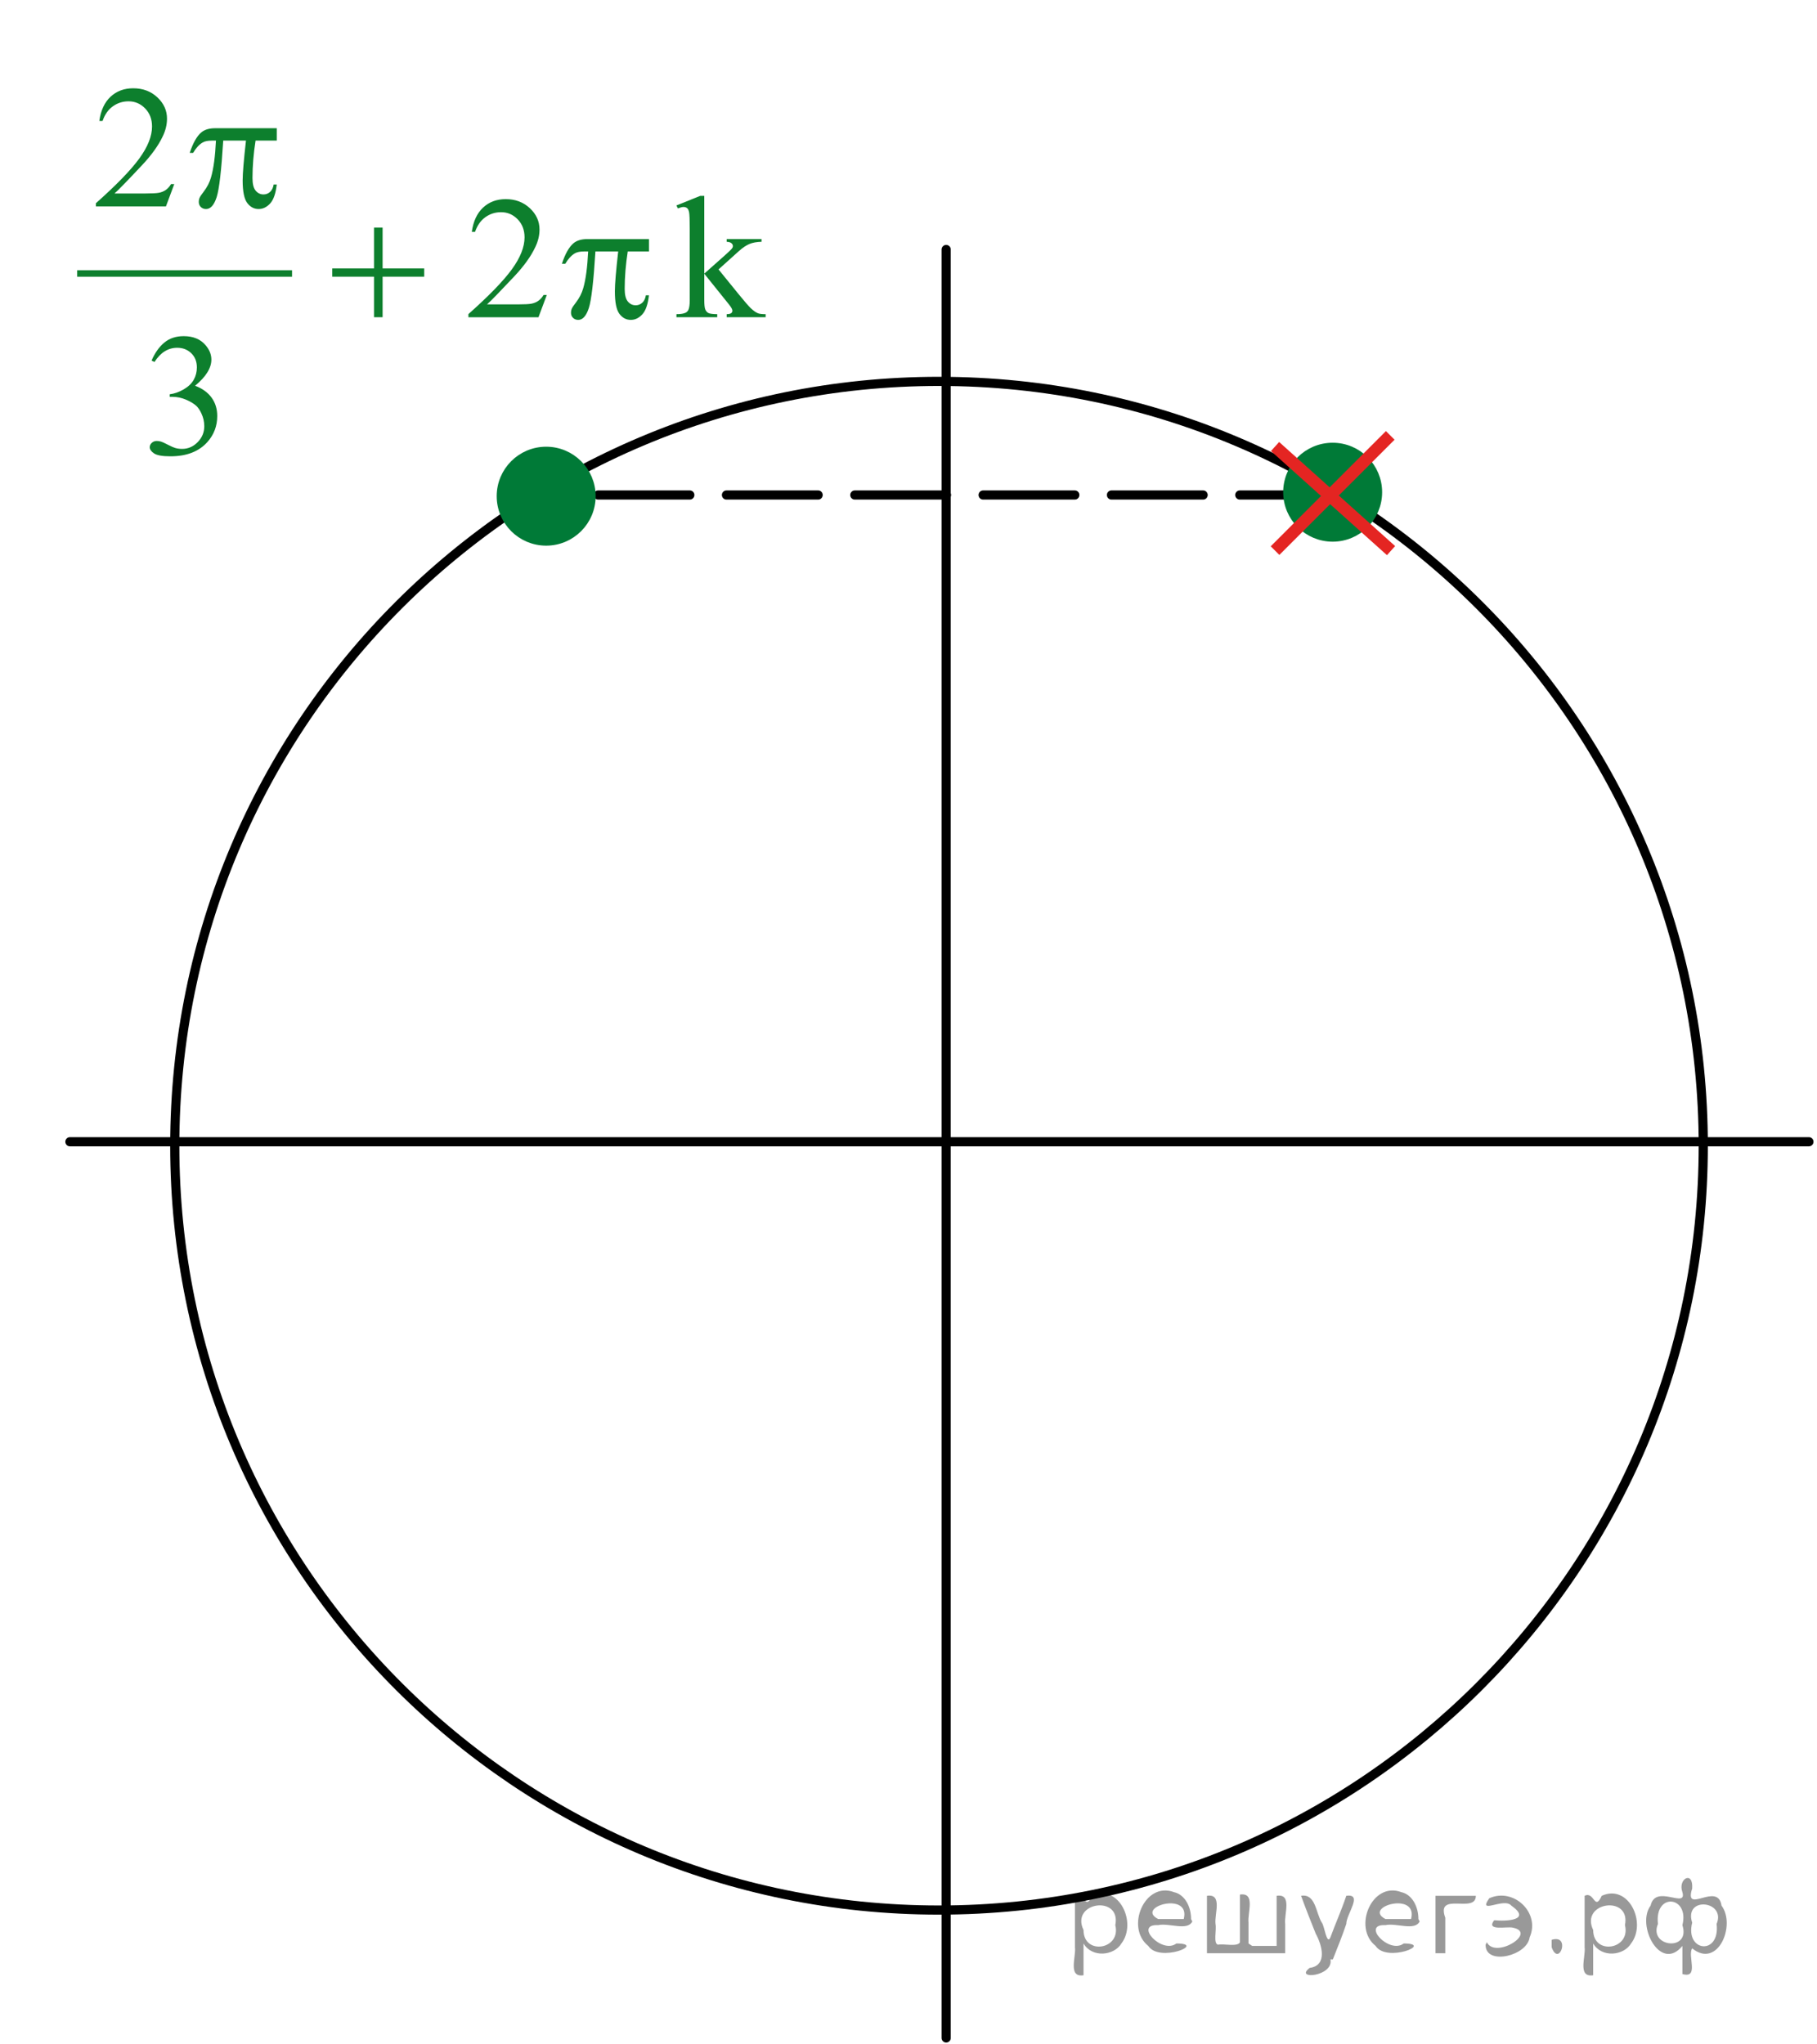 <?xml version="1.0" encoding="utf-8"?>
<!-- Generator: Adobe Illustrator 16.0.0, SVG Export Plug-In . SVG Version: 6.00 Build 0)  -->
<!DOCTYPE svg PUBLIC "-//W3C//DTD SVG 1.1//EN" "http://www.w3.org/Graphics/SVG/1.1/DTD/svg11.dtd">
<svg version="1.1" id="Слой_1" xmlns="http://www.w3.org/2000/svg" xmlns:xlink="http://www.w3.org/1999/xlink" x="0px" y="0px"
	 width="148.667px" height="167.233px" viewBox="-17.154 -19.297 148.667 167.233"
	 enable-background="new -17.154 -19.297 148.667 167.233" xml:space="preserve">
<g>
	<g>
		<defs>
			<rect id="SVGID_1_" x="-17.154" y="-19.297" width="148.667" height="167.233"/>
		</defs>
		<clipPath id="SVGID_2_">
			<use xlink:href="#SVGID_1_"  overflow="visible"/>
		</clipPath>
	</g>
</g>
<line fill="none" stroke="#000000" stroke-width="0.75" stroke-linecap="round" stroke-linejoin="round" stroke-miterlimit="8" stroke-dasharray="7.5,3" x1="91.786" y1="21.199" x2="28.021" y2="21.199"/>
<path fill="none" stroke="#000000" stroke-width="0.75" stroke-linecap="round" stroke-linejoin="round" stroke-miterlimit="8" d="
	M59.676,11.904c-34.535,0-62.53,27.995-62.53,62.532c0,34.535,27.995,62.529,62.53,62.529c34.536,0,62.531-27.993,62.531-62.529
	C122.207,39.898,94.213,11.904,59.676,11.904L59.676,11.904z"/>
<line fill="none" stroke="#000000" stroke-width="0.75" stroke-linecap="round" stroke-linejoin="round" stroke-miterlimit="8" x1="60.261" y1="1.114" x2="60.261" y2="147.429"/>
<line fill="none" stroke="#000000" stroke-width="0.75" stroke-linecap="round" stroke-linejoin="round" stroke-miterlimit="8" x1="-11.434" y1="74.11" x2="130.851" y2="74.11"/>
<path fill="#007A37" d="M91.884,17.299c-2.03,0-3.673,1.644-3.673,3.673s1.644,3.671,3.673,3.671c2.027,0,3.673-1.644,3.673-3.671
	C95.558,18.943,93.911,17.299,91.884,17.299L91.884,17.299z"/>
<path fill="none" stroke="#007A37" stroke-width="0.75" stroke-linecap="round" stroke-linejoin="round" stroke-miterlimit="8" d="
	M91.884,17.299c-2.03,0-3.673,1.644-3.673,3.673s1.644,3.671,3.673,3.671c2.027,0,3.673-1.644,3.673-3.671
	C95.558,18.943,93.911,17.299,91.884,17.299L91.884,17.299z"/>
<line fill="none" stroke="#E42522" stroke-linejoin="round" stroke-miterlimit="8" x1="96.596" y1="16.324" x2="87.171" y2="25.749"/>
<line fill="none" stroke="#E42522" stroke-linejoin="round" stroke-miterlimit="8" x1="87.171" y1="17.234" x2="96.661" y2="25.749"/>
<path fill="#007A37" d="M27.534,17.624c-2.029,0-3.673,1.644-3.673,3.672c0,2.029,1.644,3.672,3.673,3.672
	c2.028,0,3.672-1.644,3.672-3.672C31.206,19.268,29.562,17.624,27.534,17.624L27.534,17.624z"/>
<path fill="none" stroke="#007A37" stroke-width="0.75" stroke-linecap="round" stroke-linejoin="round" stroke-miterlimit="8" d="
	M27.534,17.624c-2.029,0-3.673,1.644-3.673,3.672c0,2.029,1.644,3.672,3.673,3.672c2.028,0,3.672-1.644,3.672-3.672
	C31.206,19.268,29.562,17.624,27.534,17.624L27.534,17.624z"/>
<g>
	<g>
		<defs>
			<rect id="SVGID_3_" x="-13.241" y="-16.748" width="61.36" height="37.7"/>
		</defs>
		<clipPath id="SVGID_4_">
			<use xlink:href="#SVGID_3_"  overflow="visible"/>
		</clipPath>
		
			<line clip-path="url(#SVGID_4_)" fill="none" stroke="#0D7F2D" stroke-width="0.531" stroke-linecap="square" stroke-miterlimit="10" x1="-10.573" y1="3.076" x2="6.476" y2="3.076"/>
	</g>
	<g>
		<defs>
			<rect id="SVGID_5_" x="-13.241" y="-16.748" width="61.36" height="37.7"/>
		</defs>
		<clipPath id="SVGID_6_">
			<use xlink:href="#SVGID_5_"  overflow="visible"/>
		</clipPath>
		<g clip-path="url(#SVGID_6_)">
			<path fill="#0D7F2D" d="M-2.896-4.236l-0.68,1.823h-5.731v-0.259c1.686-1.498,2.873-2.723,3.56-3.672
				c0.688-0.949,1.032-1.817,1.032-2.604c0-0.601-0.189-1.093-0.566-1.48s-0.828-0.58-1.354-0.58c-0.479,0-0.906,0.137-1.286,0.409
				c-0.381,0.273-0.661,0.672-0.841,1.197h-0.266c0.12-0.862,0.427-1.522,0.92-1.983c0.494-0.459,1.111-0.69,1.853-0.69
				c0.788,0,1.446,0.246,1.973,0.739c0.528,0.493,0.792,1.075,0.792,1.746c0,0.48-0.114,0.959-0.344,1.438
				C-4.188-7.4-4.76-6.601-5.554-5.76c-1.189,1.267-1.932,2.03-2.228,2.291h2.537c0.515,0,0.877-0.018,1.085-0.056
				c0.207-0.037,0.395-0.113,0.562-0.226c0.168-0.114,0.314-0.275,0.437-0.486L-2.896-4.236L-2.896-4.236z"/>
		</g>
	</g>
	<g>
		<defs>
			<rect id="SVGID_7_" x="-13.241" y="-16.748" width="61.36" height="37.7"/>
		</defs>
		<clipPath id="SVGID_8_">
			<use xlink:href="#SVGID_7_"  overflow="visible"/>
		</clipPath>
		<g clip-path="url(#SVGID_8_)">
			<path fill="#0D7F2D" d="M27.585,4.835l-0.681,1.822h-5.732V6.399c1.686-1.499,2.873-2.724,3.561-3.672
				c0.688-0.95,1.032-1.818,1.032-2.604c0-0.601-0.189-1.093-0.566-1.481c-0.378-0.386-0.83-0.579-1.354-0.579
				c-0.479,0-0.906,0.136-1.286,0.408c-0.379,0.271-0.66,0.671-0.843,1.197H21.45c0.121-0.862,0.427-1.522,0.92-1.982
				c0.495-0.461,1.112-0.692,1.854-0.692c0.787,0,1.445,0.248,1.973,0.74c0.528,0.493,0.792,1.075,0.792,1.746
				c0,0.48-0.114,0.959-0.345,1.437c-0.353,0.754-0.927,1.553-1.719,2.396c-1.19,1.266-1.933,2.029-2.229,2.291h2.537
				c0.517,0,0.877-0.018,1.085-0.056c0.208-0.038,0.396-0.113,0.563-0.226c0.167-0.114,0.313-0.275,0.437-0.486L27.585,4.835
				L27.585,4.835z"/>
			<path fill="#0D7F2D" d="M40.469-3.272v6.361l1.668-1.481c0.354-0.317,0.56-0.516,0.617-0.601
				c0.037-0.056,0.057-0.112,0.057-0.167c0-0.094-0.04-0.173-0.118-0.24c-0.08-0.069-0.209-0.107-0.391-0.117V0.26h2.852v0.223
				c-0.391,0.01-0.717,0.069-0.978,0.175c-0.26,0.107-0.546,0.297-0.857,0.571l-1.684,1.516l1.684,2.073
				c0.468,0.573,0.785,0.937,0.947,1.091c0.229,0.218,0.43,0.359,0.602,0.425c0.119,0.047,0.328,0.071,0.622,0.071v0.25h-3.188
				v-0.25c0.182-0.003,0.305-0.032,0.37-0.081c0.063-0.049,0.097-0.118,0.097-0.207c0-0.108-0.095-0.279-0.286-0.515l-2.014-2.506
				v2.123c0,0.416,0.029,0.687,0.089,0.816s0.145,0.224,0.255,0.279c0.11,0.056,0.348,0.086,0.716,0.091v0.25h-3.337v-0.25
				c0.333,0,0.584-0.039,0.751-0.118c0.1-0.052,0.178-0.131,0.229-0.239c0.071-0.154,0.108-0.419,0.108-0.796V-0.57
				c0-0.74-0.018-1.192-0.051-1.357c-0.033-0.165-0.089-0.279-0.164-0.342c-0.078-0.063-0.178-0.095-0.301-0.095
				c-0.101,0-0.251,0.04-0.451,0.118l-0.122-0.244l1.949-0.783H40.469z"/>
		</g>
	</g>
	<g>
		<defs>
			<rect id="SVGID_9_" x="-13.241" y="-16.748" width="61.36" height="37.7"/>
		</defs>
		<clipPath id="SVGID_10_">
			<use xlink:href="#SVGID_9_"  overflow="visible"/>
		</clipPath>
		<g clip-path="url(#SVGID_10_)">
			<path fill="#0D7F2D" d="M-4.753,10.202c0.277-0.639,0.626-1.13,1.049-1.477c0.423-0.348,0.95-0.521,1.579-0.521
				c0.78,0,1.376,0.248,1.792,0.74c0.316,0.367,0.474,0.76,0.474,1.179c0,0.689-0.444,1.402-1.333,2.138
				c0.597,0.227,1.05,0.553,1.354,0.978c0.306,0.424,0.459,0.921,0.459,1.494c0,0.819-0.268,1.528-0.802,2.129
				c-0.698,0.782-1.706,1.172-3.03,1.172c-0.654,0-1.1-0.079-1.337-0.237c-0.236-0.159-0.354-0.328-0.354-0.509
				c0-0.136,0.056-0.254,0.167-0.356c0.112-0.103,0.248-0.154,0.406-0.154c0.119,0,0.241,0.019,0.364,0.056
				c0.083,0.024,0.265,0.108,0.552,0.255s0.485,0.233,0.594,0.262c0.178,0.052,0.366,0.076,0.567,0.076
				c0.487,0,0.912-0.184,1.271-0.551c0.36-0.367,0.542-0.804,0.542-1.305c0-0.368-0.083-0.726-0.25-1.075
				c-0.126-0.261-0.262-0.458-0.409-0.594c-0.206-0.185-0.487-0.354-0.844-0.505c-0.358-0.152-0.725-0.228-1.097-0.228h-0.229V12.96
				c0.378-0.047,0.757-0.18,1.136-0.398s0.655-0.481,0.828-0.789c0.174-0.307,0.258-0.645,0.258-1.013
				c0-0.479-0.154-0.867-0.461-1.162c-0.309-0.297-0.692-0.443-1.15-0.443c-0.74,0-1.358,0.386-1.856,1.159L-4.753,10.202z"/>
		</g>
	</g>
	<g>
		<defs>
			<rect id="SVGID_11_" x="-13.241" y="-16.748" width="61.36" height="37.7"/>
		</defs>
		<clipPath id="SVGID_12_">
			<use xlink:href="#SVGID_11_"  overflow="visible"/>
		</clipPath>
		<g clip-path="url(#SVGID_12_)">
			<path fill="#0D7F2D" d="M5.49-8.809v1.013H3.757C3.589-6.731,3.505-5.709,3.505-4.731c0,0.48,0.086,0.823,0.258,1.03
				S4.149-3.39,4.408-3.39c0.206,0,0.383-0.07,0.537-0.209c0.153-0.14,0.25-0.342,0.293-0.607H5.49
				C5.407-3.472,5.228-2.952,4.949-2.649C4.67-2.347,4.355-2.196,4.006-2.196c-0.372,0-0.683-0.165-0.932-0.495
				C2.826-3.021,2.7-3.639,2.7-4.541c0-0.569,0.091-1.653,0.271-3.254H1.11C0.961-5.356,0.782-3.813,0.572-3.166
				C0.361-2.518,0.073-2.195-0.296-2.195c-0.171,0-0.313-0.056-0.427-0.167C-0.835-2.474-0.89-2.614-0.89-2.781
				c0-0.121,0.019-0.226,0.057-0.315c0.053-0.121,0.165-0.291,0.336-0.509c0.292-0.377,0.494-0.771,0.611-1.187
				C0.319-5.499,0.453-6.5,0.515-7.795H0.188c-0.351,0-0.609,0.056-0.782,0.168C-0.871-7.459-1.123-7.18-1.353-6.789h-0.279
				c0.268-0.806,0.58-1.361,0.939-1.669c0.272-0.232,0.654-0.349,1.146-0.349H5.49V-8.809z"/>
		</g>
	</g>
	<g>
		<defs>
			<rect id="SVGID_13_" x="-13.241" y="-16.748" width="61.36" height="37.7"/>
		</defs>
		<clipPath id="SVGID_14_">
			<use xlink:href="#SVGID_13_"  overflow="visible"/>
		</clipPath>
		<g clip-path="url(#SVGID_14_)">
			<path fill="#0D7F2D" d="M13.448-0.675h0.703v3.338h3.404v0.676h-3.404v3.316h-0.703V3.339h-3.417V2.663h3.417V-0.675z"/>
			<path fill="#0D7F2D" d="M35.943,0.26v1.013h-1.734c-0.167,1.066-0.251,2.088-0.251,3.066c0,0.479,0.086,0.822,0.257,1.029
				c0.171,0.206,0.386,0.31,0.645,0.31c0.206,0,0.383-0.07,0.537-0.209c0.154-0.139,0.251-0.342,0.293-0.607h0.251
				c-0.083,0.736-0.261,1.254-0.541,1.558s-0.594,0.453-0.942,0.453c-0.374,0-0.685-0.165-0.933-0.495
				c-0.248-0.33-0.37-0.947-0.37-1.851c0-0.567,0.09-1.651,0.271-3.253h-1.863c-0.149,2.438-0.328,3.982-0.539,4.628
				c-0.21,0.647-0.499,0.971-0.867,0.971c-0.171,0-0.313-0.056-0.426-0.167c-0.113-0.112-0.167-0.25-0.167-0.417
				c0-0.122,0.02-0.228,0.057-0.315c0.053-0.121,0.165-0.292,0.337-0.51c0.291-0.377,0.494-0.772,0.609-1.187
				c0.206-0.708,0.339-1.708,0.401-3.002h-0.329c-0.349,0-0.609,0.056-0.781,0.167c-0.276,0.167-0.53,0.447-0.759,0.839h-0.279
				c0.267-0.806,0.579-1.362,0.938-1.669c0.271-0.233,0.654-0.35,1.146-0.35H35.943z"/>
		</g>
	</g>
</g>
<g style="stroke:none;fill:#000;fill-opacity:0.4" > <path d="m 71.5,139.8 c 0,0.8 0,1.6 0,2.5 -1.3,0.2 -0.6,-1.5 -0.7,-2.3 0,-1.4 0,-2.8 0,-4.2 0.8,-0.4 0.8,1.3 1.4,0.0 2.2,-1.0 3.7,2.2 2.4,3.9 -0.6,1.0 -2.4,1.2 -3.1,0.0 z m 2.6,-1.6 c 0.5,-2.5 -3.7,-1.9 -2.6,0.4 0.0,2.1 3.1,1.6 2.6,-0.4 z" /> <path d="m 80.4,137.9 c -0.4,0.8 -1.9,0.1 -2.8,0.3 -2.0,-0.1 0.3,2.4 1.5,1.5 2.5,0.0 -1.4,1.6 -2.3,0.2 -1.9,-1.5 -0.3,-5.3 2.1,-4.4 0.9,0.2 1.4,1.2 1.4,2.2 z m -0.7,-0.2 c 0.6,-2.3 -4.0,-1.0 -2.1,0.0 0.7,0 1.4,-0.0 2.1,-0.0 z" /> <path d="m 85.3,139.9 c 0.6,0 1.3,0 2.0,0 0,-1.3 0,-2.7 0,-4.1 1.3,-0.2 0.6,1.5 0.7,2.3 0,0.8 0,1.6 0,2.4 -2.1,0 -4.2,0 -6.4,0 0,-1.5 0,-3.1 0,-4.7 1.3,-0.2 0.6,1.5 0.7,2.3 0.1,0.5 -0.2,1.6 0.2,1.7 0.5,-0.1 1.6,0.2 1.8,-0.2 0,-1.3 0,-2.6 0,-3.9 1.3,-0.2 0.6,1.5 0.7,2.3 0,0.5 0,1.1 0,1.7 z" /> <path d="m 91.7,141.0 c 0.3,1.4 -3.0,1.7 -1.7,0.7 1.5,-0.2 1.0,-1.9 0.5,-2.8 -0.4,-1.0 -0.8,-2.0 -1.2,-3.1 1.2,-0.2 1.2,1.4 1.7,2.2 0.2,0.2 0.4,1.9 0.7,1.2 0.4,-1.1 0.9,-2.2 1.3,-3.4 1.4,-0.2 0.0,1.5 -0.0,2.3 -0.3,0.9 -0.7,1.9 -1.1,2.9 z" /> <path d="m 99.0,137.9 c -0.4,0.8 -1.9,0.1 -2.8,0.3 -2.0,-0.1 0.3,2.4 1.5,1.5 2.5,0.0 -1.4,1.6 -2.3,0.2 -1.9,-1.5 -0.3,-5.3 2.1,-4.4 0.9,0.2 1.4,1.2 1.4,2.2 z m -0.7,-0.2 c 0.6,-2.3 -4.0,-1.0 -2.1,0.0 0.7,0 1.4,-0.0 2.1,-0.0 z" /> <path d="m 100.3,140.5 c 0,-1.5 0,-3.1 0,-4.7 1.1,0 2.2,0 3.3,0 0.0,1.5 -3.3,-0.4 -2.5,1.8 0,0.9 0,1.9 0,2.9 -0.2,0 -0.5,0 -0.7,0 z" /> <path d="m 104.5,139.6 c 0.7,1.4 4.2,-0.8 2.1,-1.2 -0.5,-0.1 -2.2,0.3 -1.5,-0.6 1.0,0.1 3.1,0.0 1.4,-1.2 -0.6,-0.7 -2.8,0.8 -1.8,-0.6 2.0,-0.9 4.2,1.2 3.3,3.2 -0.2,1.5 -3.5,2.3 -3.6,0.7 l 0,-0.1 0,-0.0 0,0 z" /> <path d="m 109.8,139.4 c 1.6,-0.5 0.6,2.3 -0.0,0.6 -0.0,-0.2 0.0,-0.4 0.0,-0.6 z" /> <path d="m 113.2,139.8 c 0,0.8 0,1.6 0,2.5 -1.3,0.2 -0.6,-1.5 -0.7,-2.3 0,-1.4 0,-2.8 0,-4.2 0.8,-0.4 0.8,1.3 1.4,0.0 2.2,-1.0 3.7,2.2 2.4,3.9 -0.6,1.0 -2.4,1.2 -3.1,0.0 z m 2.6,-1.6 c 0.5,-2.5 -3.7,-1.9 -2.6,0.4 0.0,2.1 3.1,1.6 2.6,-0.4 z" /> <path d="m 118.5,138.1 c -0.8,1.9 2.7,2.3 2.0,0.1 0.6,-2.4 -2.3,-2.7 -2.0,-0.1 z m 2.0,4.2 c 0,-0.8 0,-1.6 0,-2.4 -1.8,2.2 -3.8,-1.7 -2.6,-3.3 0.4,-1.8 3.0,0.3 2.6,-1.1 -0.4,-1.1 0.9,-1.8 0.8,-0.3 -0.7,2.2 2.1,-0.6 2.4,1.4 1.2,1.6 -0.3,5.2 -2.4,3.5 -0.4,0.6 0.6,2.5 -0.8,2.1 z m 2.8,-4.2 c 0.8,-1.9 -2.7,-2.3 -2.0,-0.1 -0.6,2.4 2.3,2.7 2.0,0.1 z" /> </g></svg>

<!--File created and owned by https://sdamgia.ru. Copying is prohibited. All rights reserved.-->
